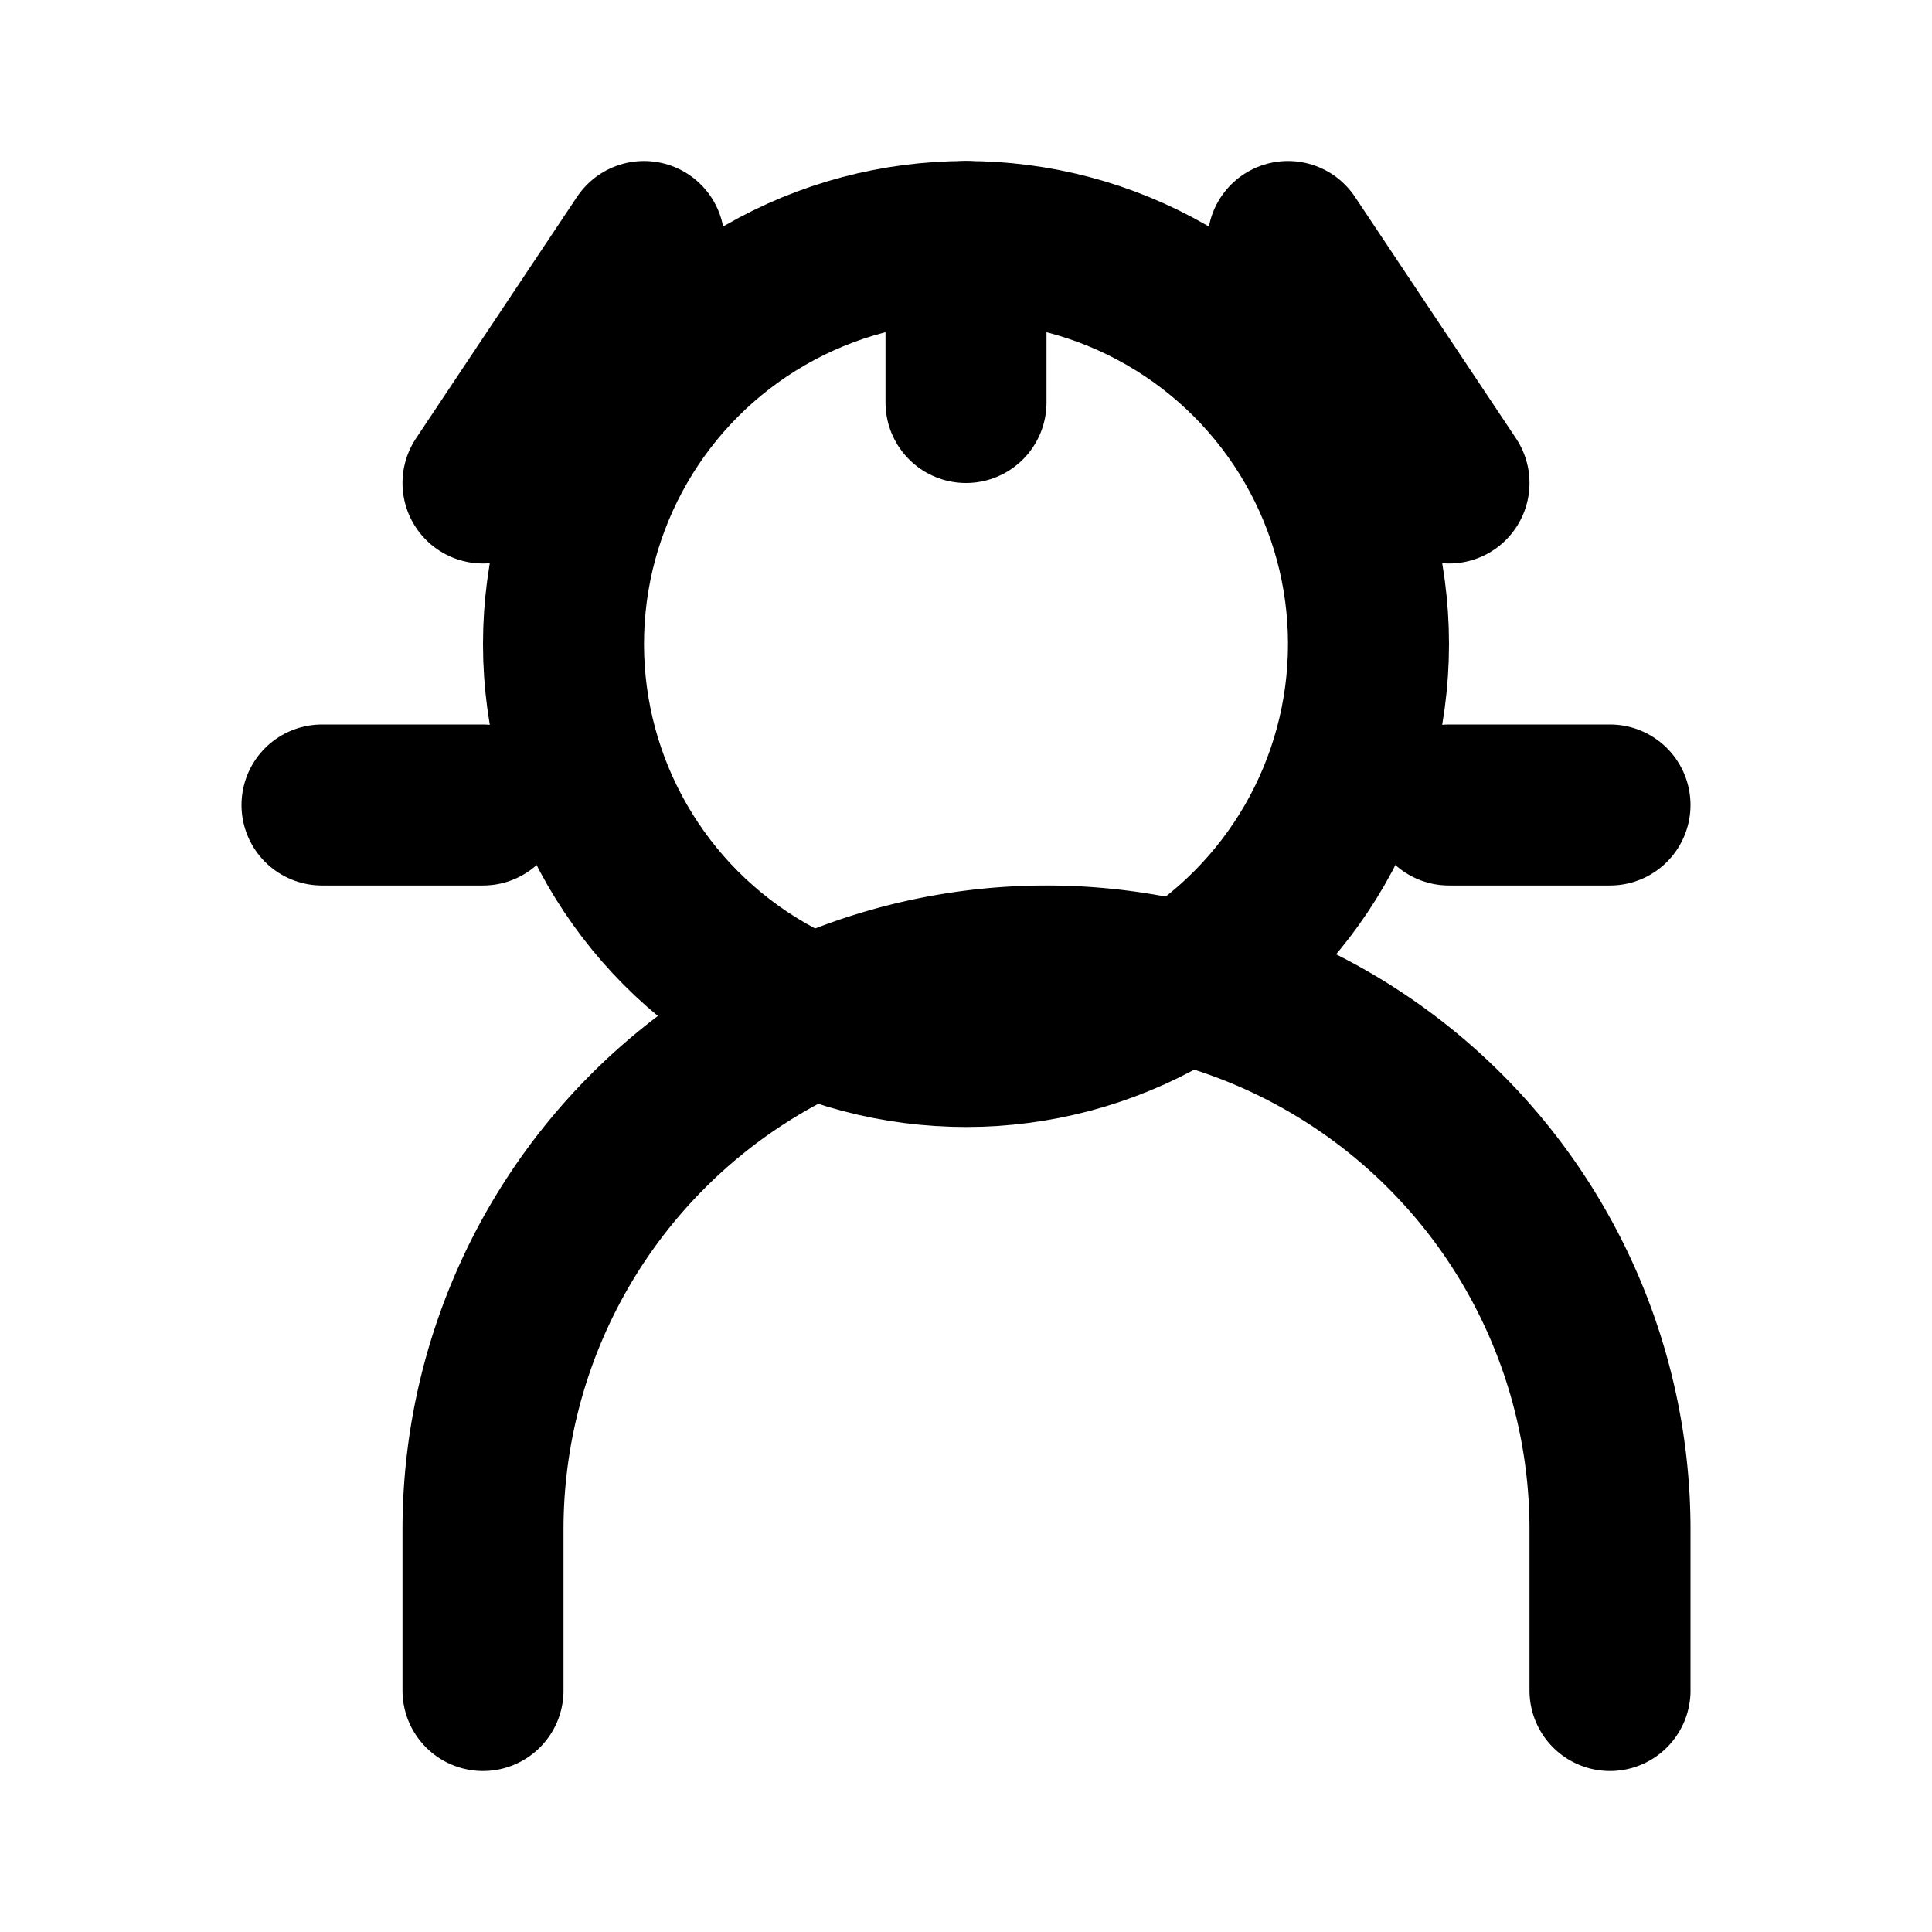 ﻿<?xml version="1.0" encoding="UTF-8"?>
<svg xmlns="http://www.w3.org/2000/svg" width="24" height="24" viewBox="0 0 24 24" fill="none" stroke="currentColor" stroke-width="2" stroke-linecap="round" stroke-linejoin="round">
  <circle cx="12" cy="8" r="5"/>
  <path d="M20 21v-2a7 7 0 0 0-14 0v2"/>
  <path d="M12 3v2"/>
  <path d="M18 10h2"/>
  <path d="M4 10h2"/>
  <path d="M8 3L6 6"/>
  <path d="M16 3l2 3"/>
</svg>